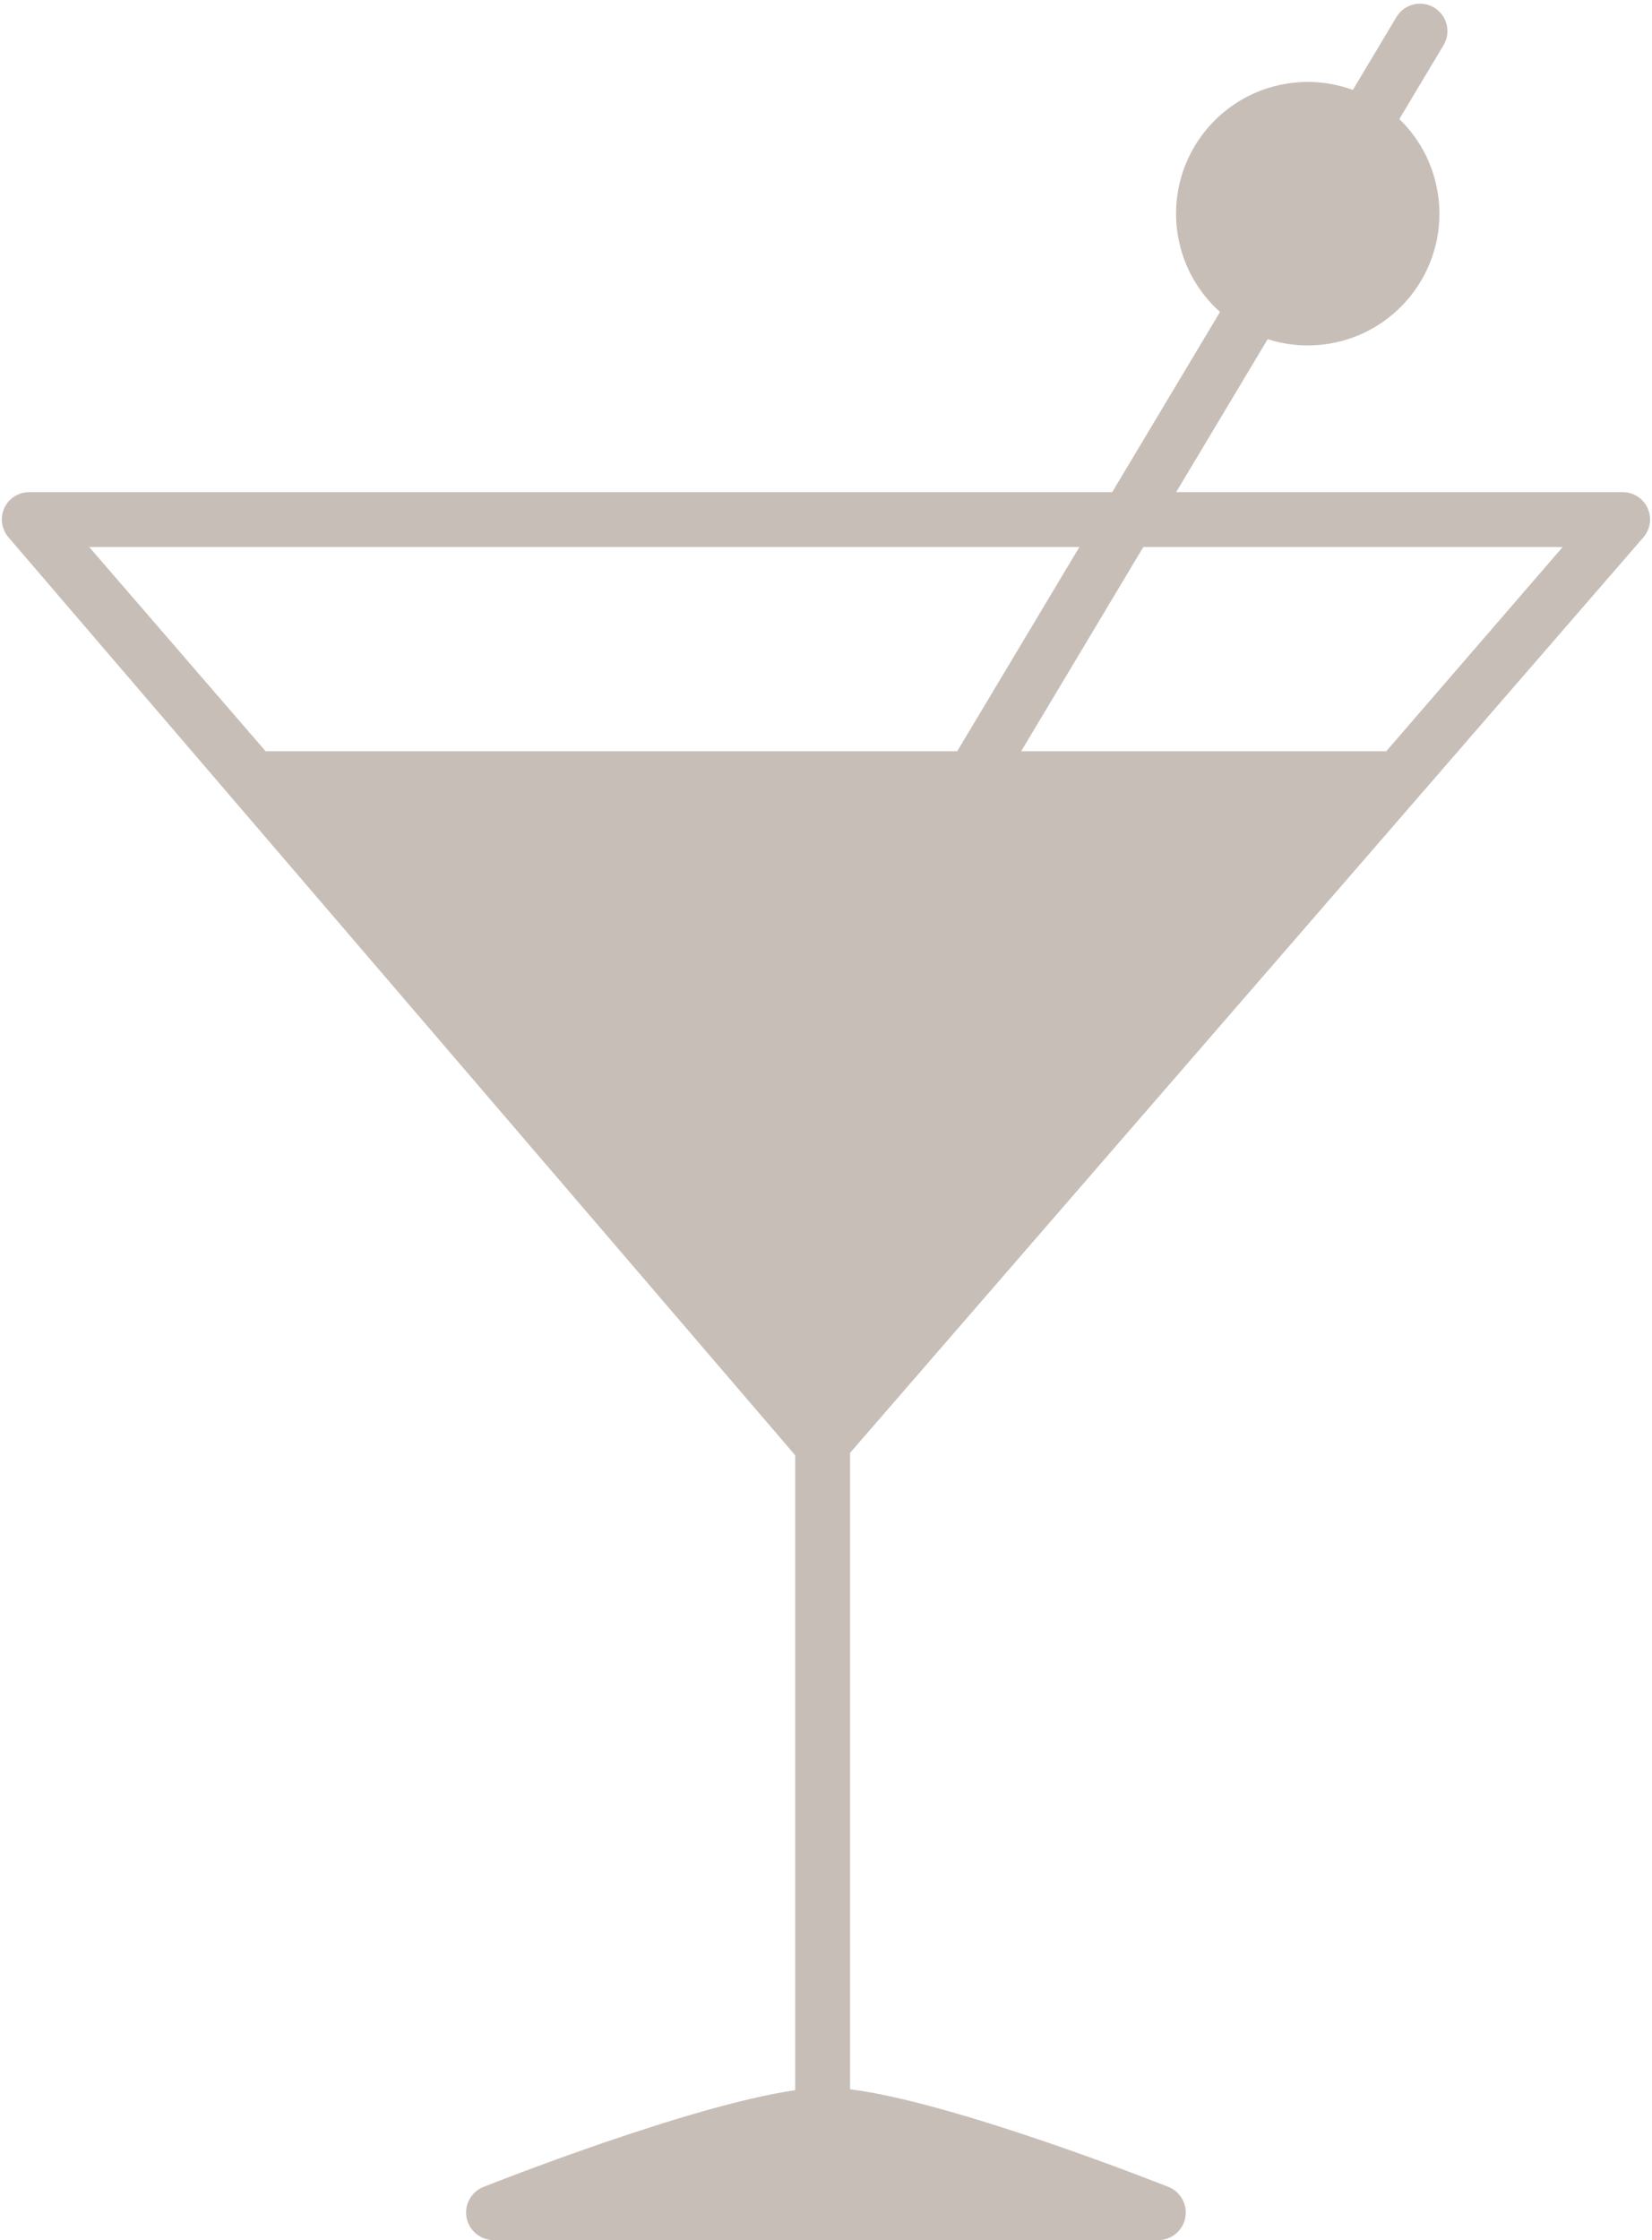 <?xml version="1.0" encoding="UTF-8" standalone="no"?><svg xmlns="http://www.w3.org/2000/svg" xmlns:xlink="http://www.w3.org/1999/xlink" fill="#000000" height="491.6" preserveAspectRatio="xMidYMid meet" version="1" viewBox="-0.4 -0.8 362.7 491.6" width="362.7" zoomAndPan="magnify"><g id="change1_1"><path d="M 236.578 119.238 L 209.758 164.051 L 57.922 164.051 L 19.191 119.238 Z M 342.684 119.238 L 303.953 164.051 L 223.797 164.051 L 250.617 119.238 Z M 360.406 117.117 C 361.949 115.332 362.309 112.828 361.328 110.684 C 360.348 108.543 358.207 107.191 355.852 107.191 L 257.828 107.191 L 277.918 73.633 C 281.68 74.836 285.75 75.289 289.93 74.824 C 305.797 73.051 317.223 58.746 315.449 42.879 C 314.672 35.93 311.492 29.836 306.832 25.324 L 316.531 9.121 C 318.238 6.266 317.312 2.566 314.457 0.859 C 311.602 -0.848 307.902 0.078 306.195 2.934 L 296.621 18.93 C 292.555 17.445 288.098 16.848 283.504 17.359 C 267.633 19.133 256.211 33.438 257.984 49.305 C 258.809 56.672 262.332 63.074 267.457 67.652 L 243.789 107.191 L 6.023 107.191 C 3.668 107.191 1.527 108.543 0.547 110.684 C -0.434 112.828 -0.074 115.32 1.465 117.105 L 174.191 318.535 L 174.191 457.859 C 151.02 461.191 107.758 478.285 105.734 479.09 C 103.051 480.156 101.496 482.992 102.039 485.832 C 102.586 488.672 105.066 490.75 107.957 490.75 L 253.914 490.75 C 256.805 490.75 259.289 488.672 259.828 485.832 C 260.371 482.996 258.82 480.145 256.137 479.082 C 254.07 478.262 209 460.461 186.238 457.664 L 186.238 318.004 L 360.406 117.117" fill="#c8beb8"/></g></svg>